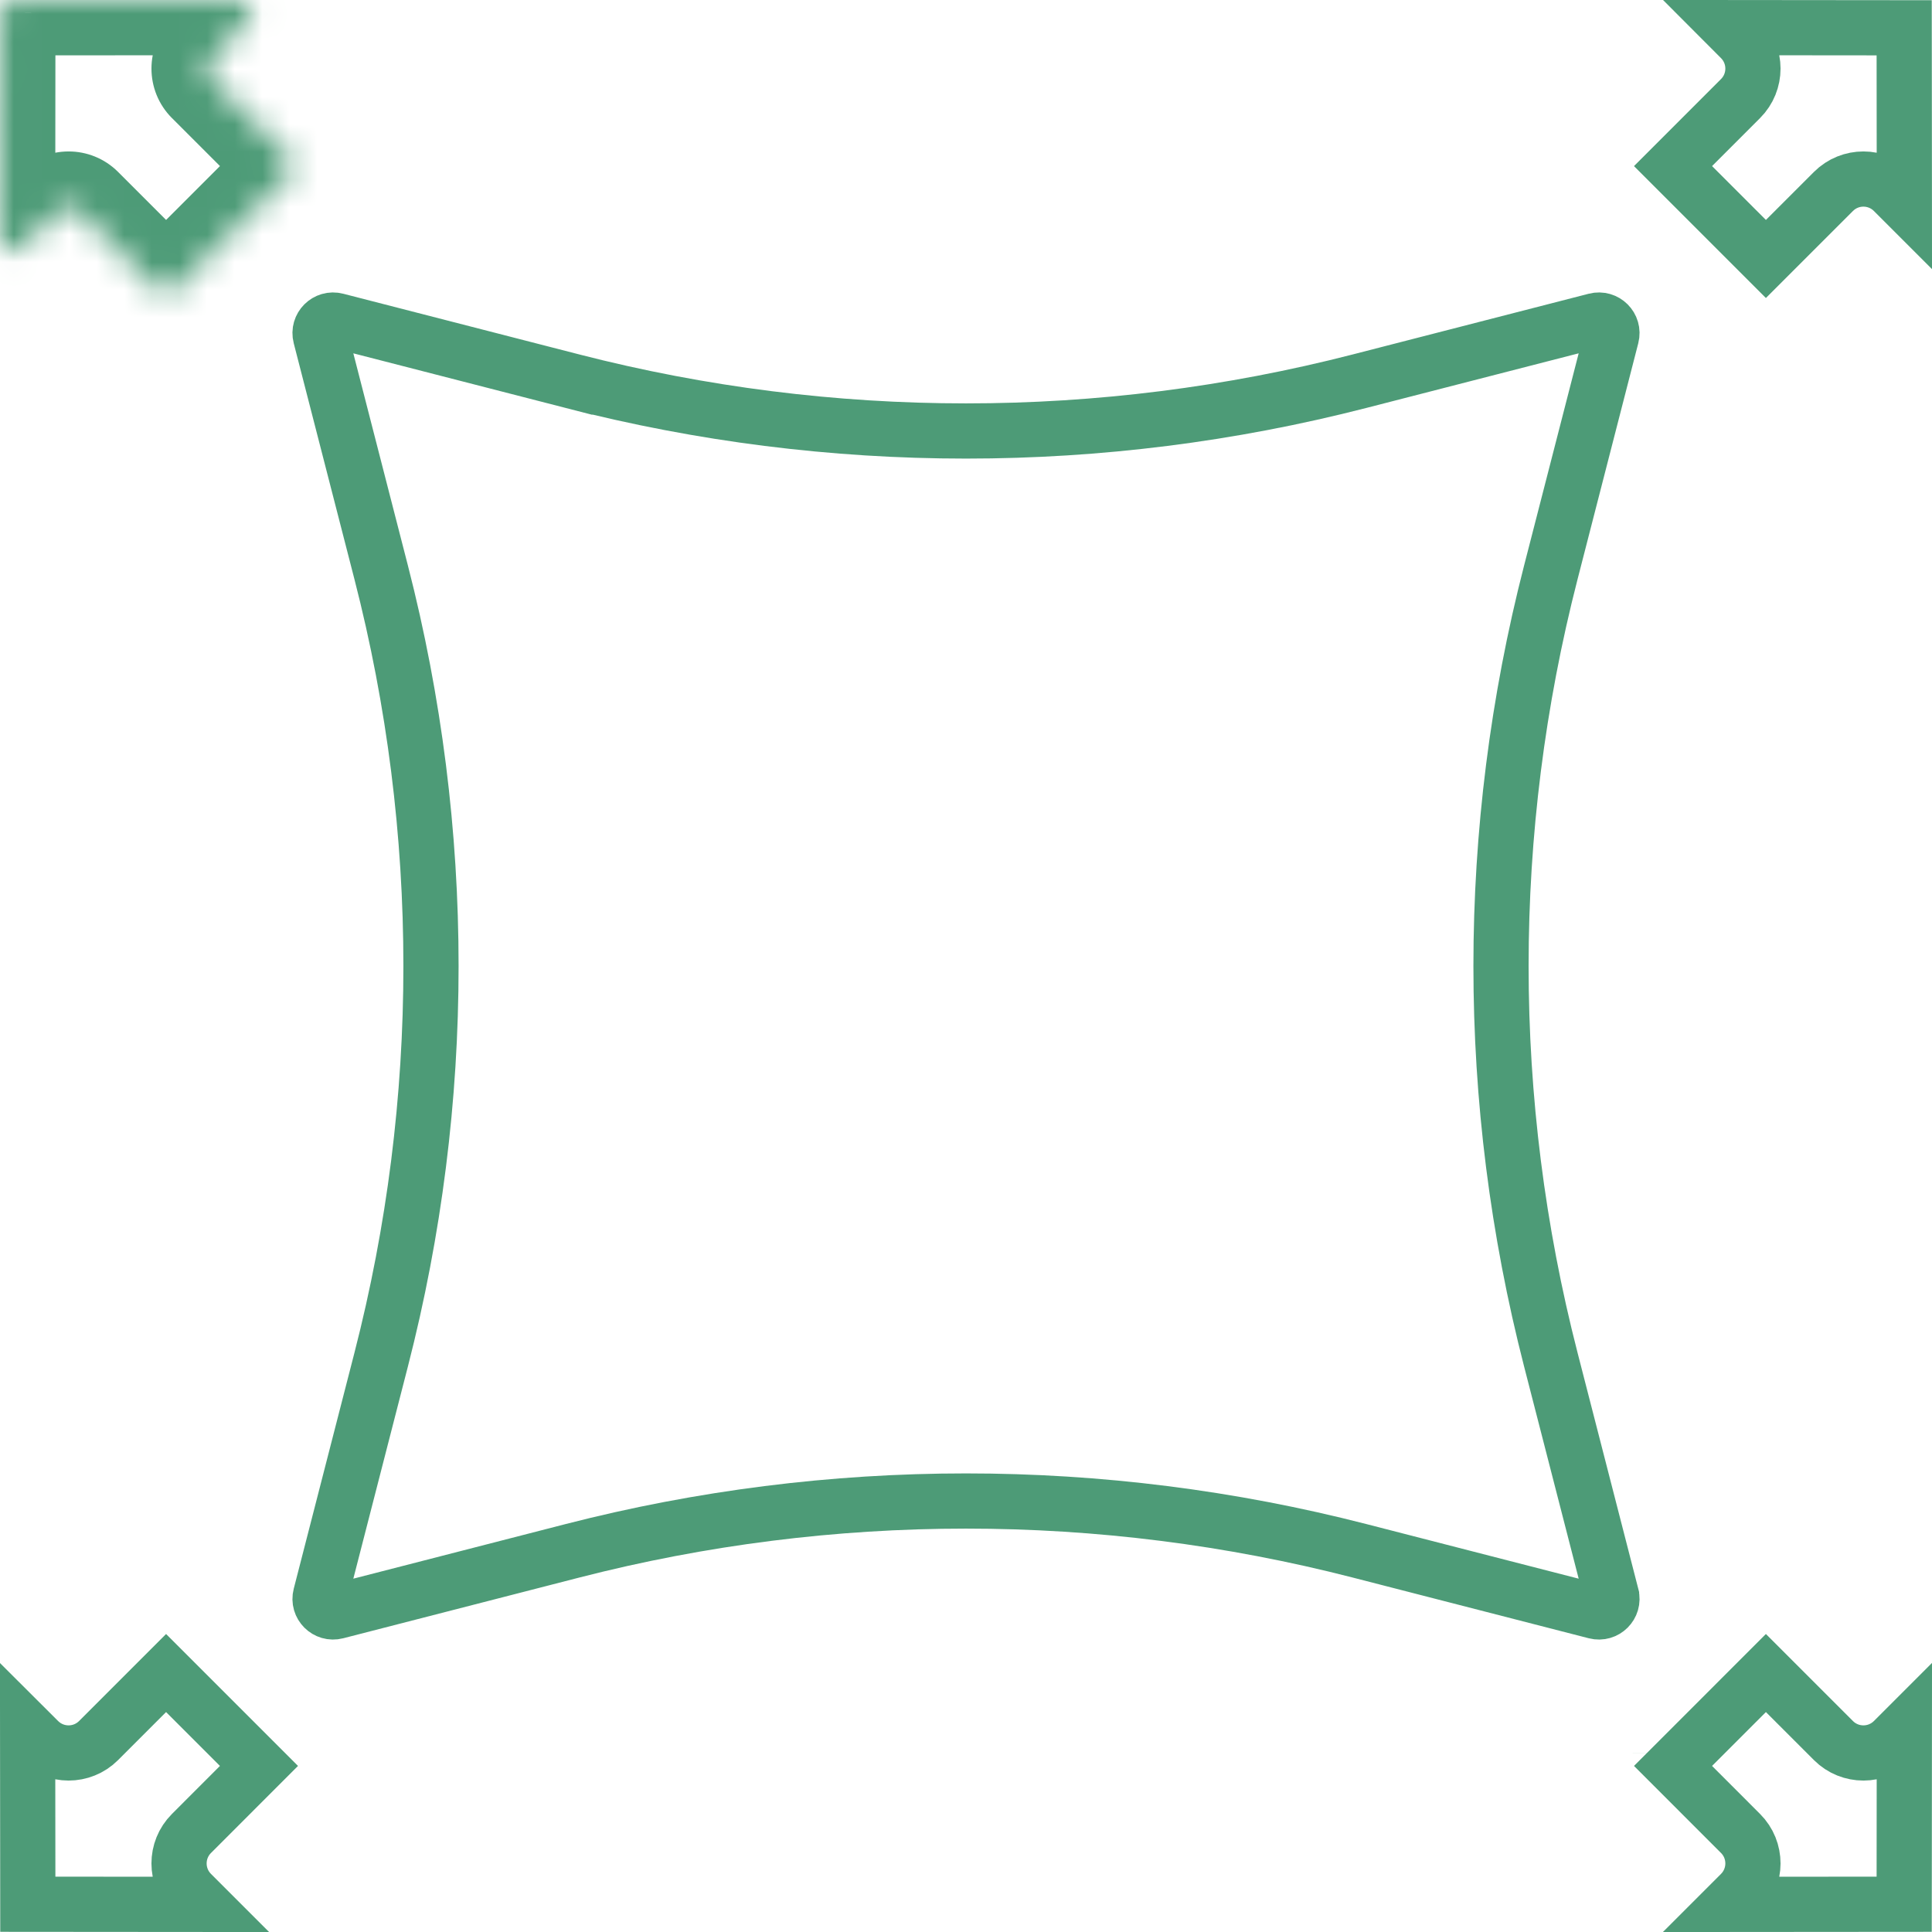 <svg xmlns="http://www.w3.org/2000/svg" width="70" height="70" viewBox="0 0 70 70" fill="none"><g clip-path="url(#clip0_311_4541)"><mask id="path-1-inside-1_311_4541" fill="white"><path d="M10.553 6.263L6.264 10.552C6.128 10.688 5.908 10.688 5.773 10.552L2.865 7.644C2.655 7.435 2.315 7.435 2.106 7.645L0.777 8.974C0.49 9.26 0.001 9.058 0.001 8.653L0.009 0.463C0.009 0.212 0.213 0.008 0.464 0.007L8.654 2.57471e-07C9.059 -0 9.261 0.489 8.974 0.776L7.646 2.105C7.436 2.315 7.435 2.654 7.645 2.864L10.553 5.772C10.689 5.907 10.688 6.128 10.553 6.263Z"></path></mask><path d="M5.773 10.552L4.358 11.966L4.359 11.967L5.773 10.552ZM2.865 7.644L4.279 6.23L4.279 6.23L2.865 7.644ZM2.106 7.645L0.691 6.231L0.691 6.231L2.106 7.645ZM0.777 8.974L2.191 10.388H2.191L0.777 8.974ZM0.001 8.653L2.001 8.655V8.655L0.001 8.653ZM0.009 0.463L-1.991 0.46L-1.991 0.461L0.009 0.463ZM0.464 0.007L0.463 -1.993L0.462 -1.993L0.464 0.007ZM8.654 2.57471e-07L8.655 2L8.656 2L8.654 2.57471e-07ZM8.974 0.776L7.561 -0.639L7.56 -0.638L8.974 0.776ZM7.646 2.105L6.231 0.691V0.691L7.646 2.105ZM7.645 2.864L6.23 4.278L6.231 4.278L7.645 2.864ZM10.553 5.772L9.139 7.186L9.139 7.187L10.553 5.772ZM9.138 4.849L4.85 9.137L7.679 11.966L11.967 7.678L9.138 4.849ZM4.85 9.137C5.493 8.494 6.539 8.491 7.186 9.137L4.359 11.967C5.278 12.885 6.764 12.881 7.679 11.966L4.85 9.137ZM7.187 9.138L4.279 6.23L1.45 9.058L4.358 11.966L7.187 9.138ZM4.279 6.23C3.285 5.236 1.679 5.243 0.691 6.231L3.52 9.059C2.952 9.627 2.025 9.633 1.45 9.058L4.279 6.23ZM0.691 6.231L-0.637 7.559L2.191 10.388L3.52 9.059L0.691 6.231ZM-0.637 7.559C0.331 6.591 2.002 7.269 2.001 8.655L-1.999 8.651C-2.001 10.846 0.649 11.93 2.191 10.388L-0.637 7.559ZM2.001 8.655L2.009 0.465L-1.991 0.461L-1.999 8.651L2.001 8.655ZM2.009 0.465C2.008 1.317 1.318 2.006 0.467 2.007L0.462 -1.993C-0.892 -1.991 -1.989 -0.894 -1.991 0.46L2.009 0.465ZM0.466 2.007L8.655 2L8.652 -2L0.463 -1.993L0.466 2.007ZM8.656 2C7.27 2.001 6.592 0.33 7.561 -0.639L10.388 2.191C11.931 0.649 10.847 -2.002 8.652 -2L8.656 2ZM7.56 -0.638L6.231 0.691L9.06 3.519L10.389 2.19L7.56 -0.638ZM6.231 0.691C5.243 1.679 5.238 3.285 6.23 4.278L9.059 1.45C9.633 2.024 9.629 2.95 9.06 3.519L6.231 0.691ZM6.231 4.278L9.139 7.186L11.967 4.358L9.059 1.45L6.231 4.278ZM9.139 7.187C8.491 6.539 8.496 5.492 9.138 4.849L11.967 7.678C12.881 6.763 12.886 5.276 11.966 4.357L9.139 7.187Z" fill="#4D9B77" mask="url(#path-1-inside-1_311_4541)"></path><path d="M63.063 3.571L63.063 3.571C63.664 2.97 63.661 1.997 63.062 1.398L62.666 1.001L68.992 1.007L68.998 7.334L68.602 6.938C68.004 6.339 67.031 6.335 66.429 6.937C66.429 6.937 66.429 6.937 66.429 6.937L63.982 9.383L60.617 6.018L63.063 3.571ZM60.155 6.479L60.155 6.479L60.155 6.479Z" stroke="#4D9B77" stroke-width="2"></path><path d="M3.571 63.064L3.571 63.064L6.017 60.617L9.383 63.983L6.937 66.43L6.937 66.43C6.336 67.031 6.338 68.004 6.938 68.603L7.334 68.999L1.008 68.994L1.001 62.667L1.398 63.063C1.997 63.662 2.969 63.665 3.571 63.064ZM8.654 69.001L8.654 69.001C8.654 69.001 8.654 69.001 8.654 69.001Z" stroke="#4D9B77" stroke-width="2"></path><path d="M63.063 66.43L63.063 66.43L60.617 63.983L63.982 60.617L66.429 63.064C67.03 63.665 68.003 63.662 68.602 63.063L68.998 62.667L68.992 68.994L62.666 68.999L63.062 68.603C63.661 68.004 63.664 67.031 63.063 66.43ZM60.155 63.521C60.155 63.521 60.155 63.521 60.155 63.522L60.155 63.521Z" stroke="#4D9B77" stroke-width="2"></path><path d="M58.389 57.812L58.389 57.813C58.479 58.162 58.162 58.479 57.813 58.389C57.813 58.389 57.813 58.389 57.813 58.389L49.26 56.189C39.906 53.783 30.094 53.783 20.74 56.189L12.187 58.389C11.838 58.479 11.521 58.162 11.611 57.813C11.611 57.813 11.611 57.813 11.611 57.813L13.811 49.26C16.217 39.906 16.217 30.094 13.811 20.74L11.611 12.187C11.611 12.187 11.611 12.187 11.611 12.187C11.521 11.838 11.838 11.521 12.187 11.611C12.187 11.611 12.187 11.611 12.187 11.611L20.74 13.811L20.989 12.842L20.74 13.811C30.094 16.217 39.906 16.217 49.26 13.811L57.812 11.611C57.812 11.611 57.812 11.611 57.812 11.611C58.161 11.521 58.479 11.838 58.389 12.187C58.389 12.187 58.389 12.187 58.389 12.187L56.189 20.74C53.783 30.094 53.783 39.906 56.189 49.26L58.389 57.812Z" stroke="#4D9B77" stroke-width="2"></path></g><defs><clipPath id="clip0_311_4541"><rect width="70" height="70" fill="white"></rect></clipPath></defs></svg>